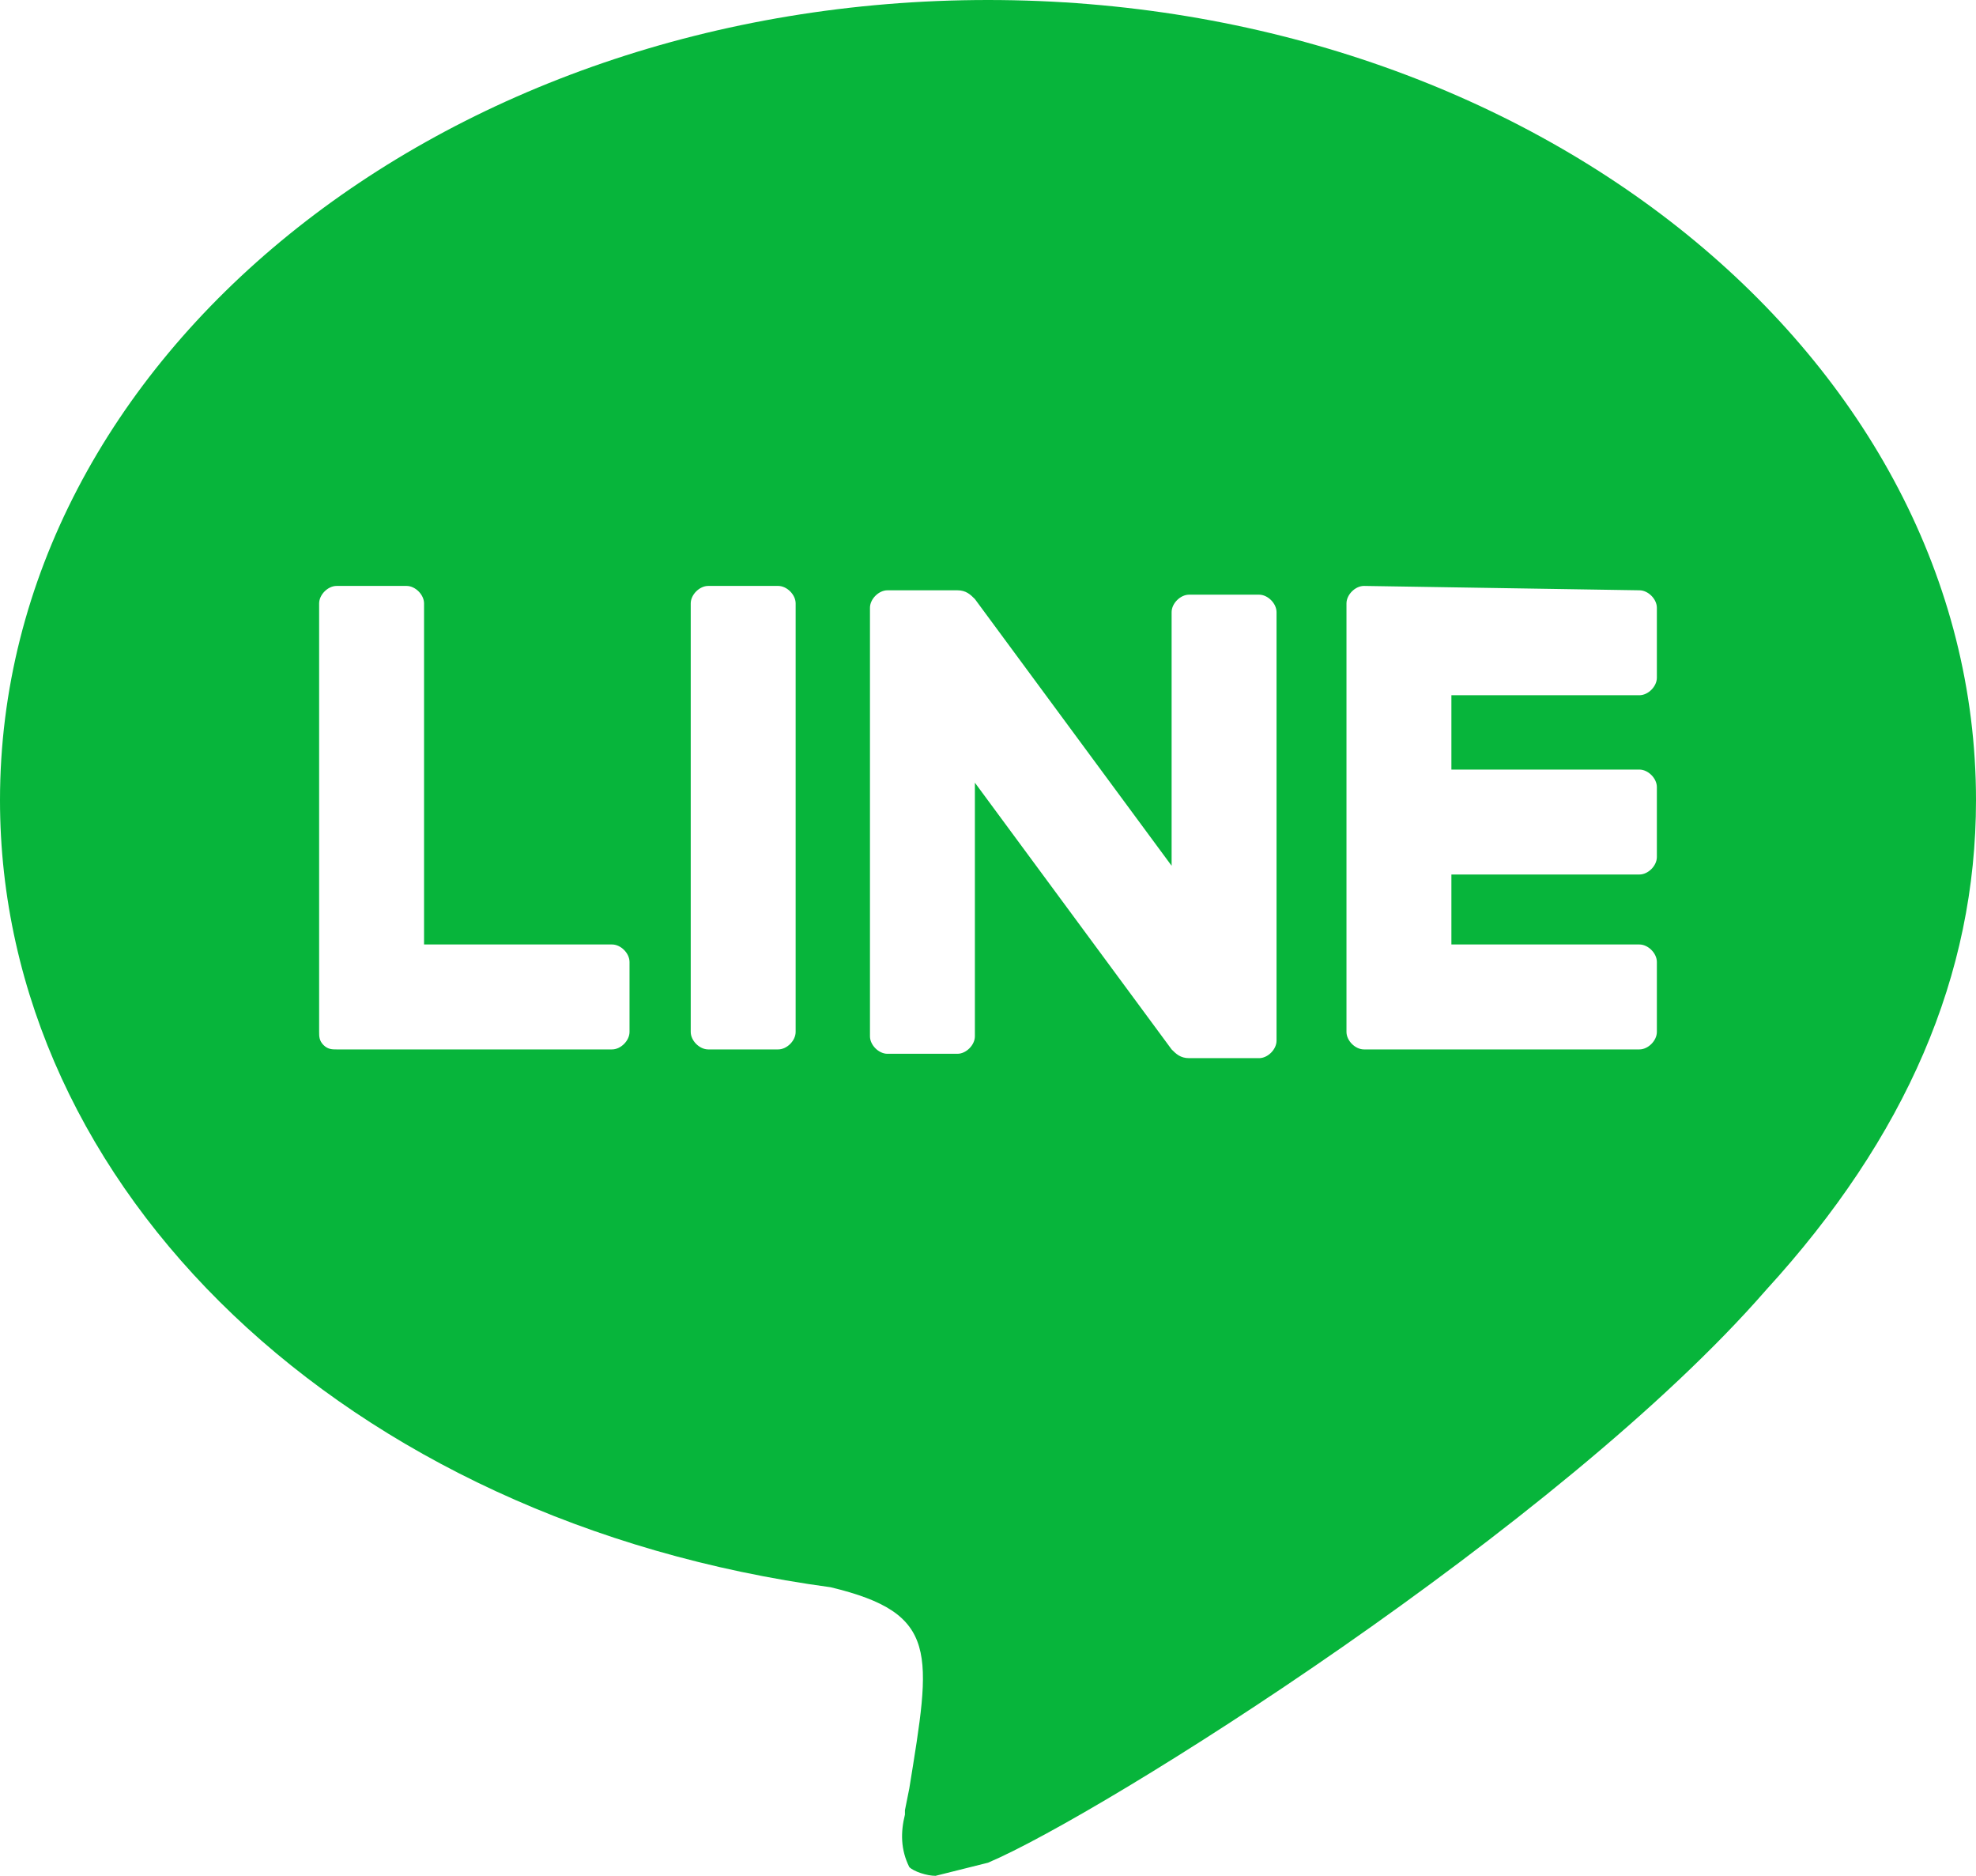 <?xml version="1.0" encoding="utf-8"?>
<!-- Generator: Adobe Illustrator 25.4.1, SVG Export Plug-In . SVG Version: 6.00 Build 0)  -->
<svg version="1.1" id="レイヤー_1" xmlns="http://www.w3.org/2000/svg" xmlns:xlink="http://www.w3.org/1999/xlink" x="0px"
	 y="0px" viewBox="0 0 45.2 42.9" style="enable-background:new 0 0 45.2 42.9;" xml:space="preserve">

<path id="中マド_4" fill="#07B53B" d="M21.4,42.9c-0.2,0-0.5-0.1-0.6-0.2c-0.2-0.4-0.2-0.8-0.1-1.2l0-0.1l0.1-0.5
	c0.5-3.1,0.7-4-1.8-4.6C7.9,34.8,0,27.2,0,18.3C0,8.2,10.1,0,22.6,0s22.6,8.2,22.6,18.3c0,4-1.6,7.7-4.8,11.2
	c-4.7,5.4-15.2,12-17.8,13.1C22.2,42.7,21.8,42.8,21.4,42.9z M20.3,13.5c-0.2,0-0.4,0.2-0.4,0.4c0,0,0,0,0,0v9.8
	c0,0.2,0.2,0.4,0.4,0.4c0,0,0,0,0,0h1.6c0.2,0,0.4-0.2,0.4-0.4c0,0,0,0,0,0v-5.8l4.5,6.1c0.1,0.1,0.2,0.2,0.4,0.2h1.6
	c0.2,0,0.4-0.2,0.4-0.4c0,0,0,0,0,0v-9.8c0-0.2-0.2-0.4-0.4-0.4h-1.6c-0.2,0-0.4,0.2-0.4,0.4c0,0,0,0,0,0v5.8l-4.5-6.1
	c-0.1-0.1-0.2-0.2-0.4-0.2L20.3,13.5z M31.2,13.4c-0.2,0-0.4,0.2-0.4,0.4v9.8c0,0.2,0.2,0.4,0.4,0.4h6.3c0.2,0,0.4-0.2,0.4-0.4
	c0,0,0,0,0,0v-1.6c0-0.2-0.2-0.4-0.4-0.4c0,0,0,0,0,0h-4.3V20h4.3c0.2,0,0.4-0.2,0.4-0.4c0,0,0,0,0,0V18c0-0.2-0.2-0.4-0.4-0.4
	c0,0,0,0,0,0h-4.3v-1.7h4.3c0.2,0,0.4-0.2,0.4-0.4c0,0,0,0,0,0v-1.6c0-0.2-0.2-0.4-0.4-0.4L31.2,13.4z M16.2,13.4
	c-0.2,0-0.4,0.2-0.4,0.4c0,0,0,0,0,0v9.8c0,0.2,0.2,0.4,0.4,0.4c0,0,0,0,0,0h1.6c0.2,0,0.4-0.2,0.4-0.4c0,0,0,0,0,0v-9.8
	c0-0.2-0.2-0.4-0.4-0.4L16.2,13.4z M7.7,13.4c-0.2,0-0.4,0.2-0.4,0.4c0,0,0,0,0,0v9.8c0,0.1,0,0.2,0.1,0.3c0.1,0.1,0.2,0.1,0.3,0.1
	H14c0.2,0,0.4-0.2,0.4-0.4c0,0,0,0,0,0v-1.6c0-0.2-0.2-0.4-0.4-0.4H9.7v-7.8c0-0.2-0.2-0.4-0.4-0.4c0,0,0,0,0,0L7.7,13.4z"/>
</svg>
